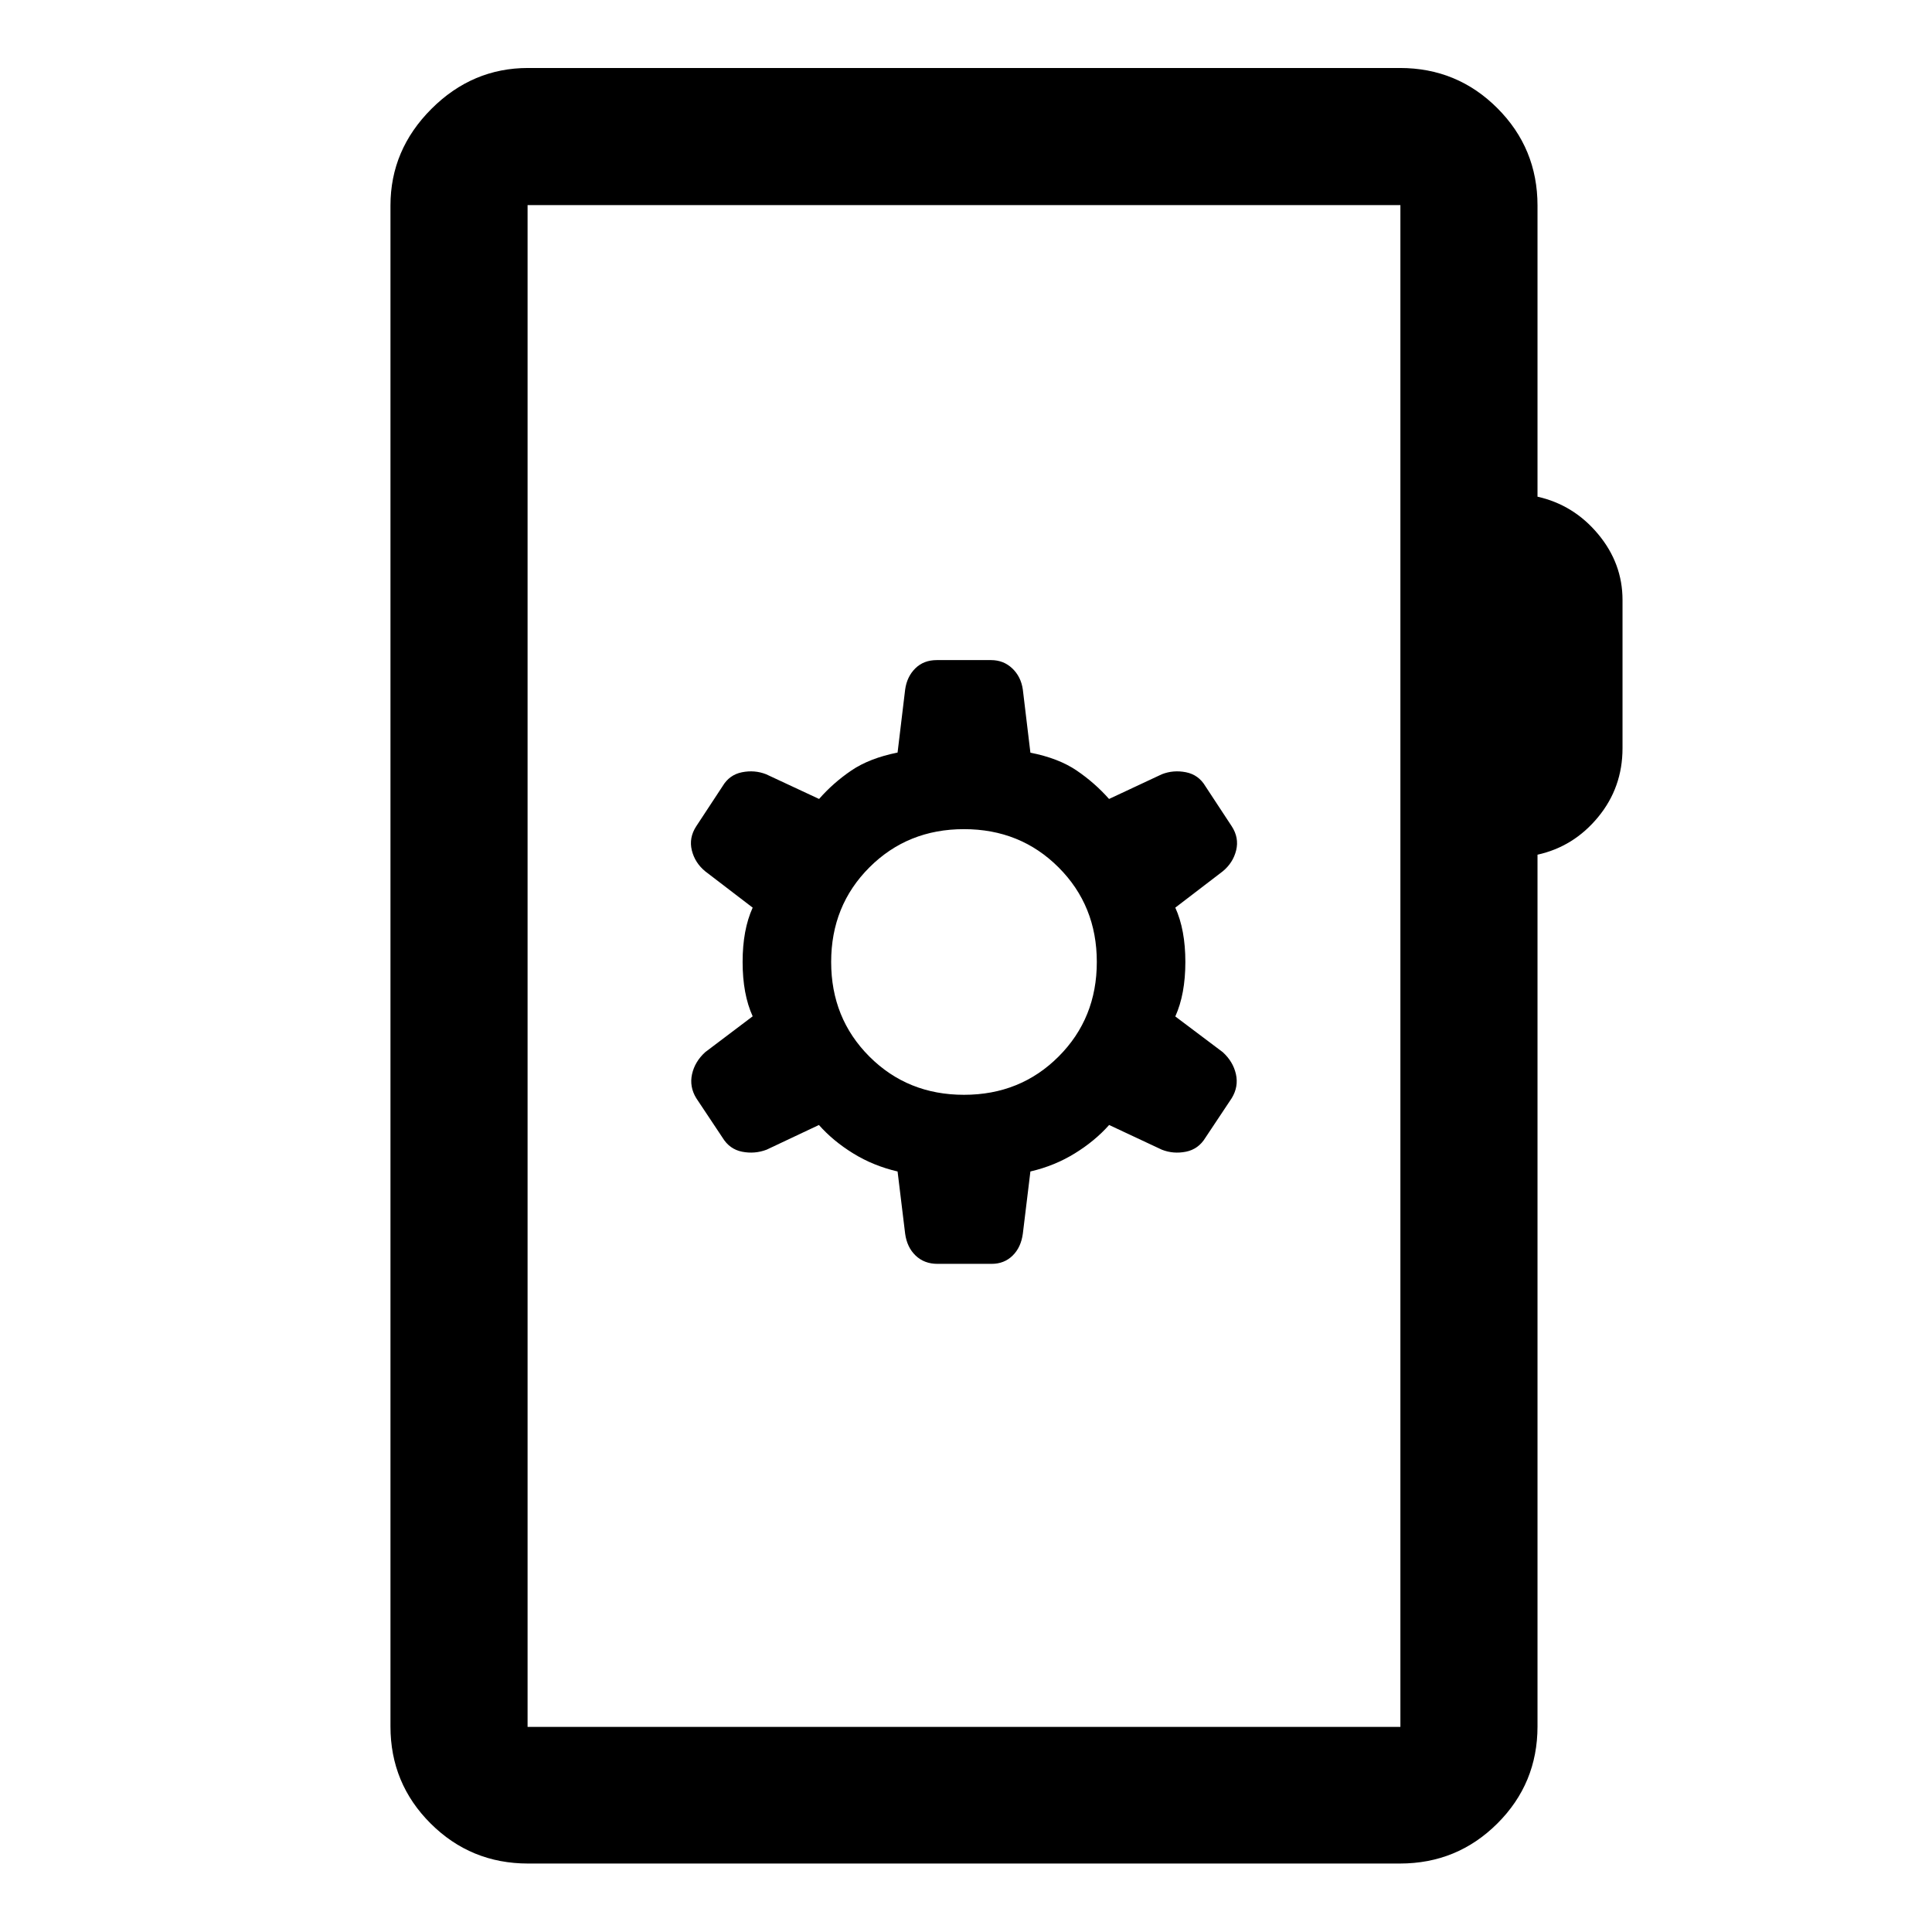 <?xml version="1.0" encoding="UTF-8" standalone="no"?>
<svg xmlns="http://www.w3.org/2000/svg" width="100%" height="100%" viewBox="0 -960 960 960"><path fill="currentColor" d="M262.39-34.02q-28.45 0-48.41-19.89-19.96-19.89-19.96-48.24v-755.7q0-27.7 20.34-48.03 20.33-20.34 48.03-20.34h433.22q28.45 0 48.41 19.96 19.96 19.96 19.96 48.41v144.65q18 4.05 30.12 18.6 12.12 14.55 12.12 32.7v73.7q0 19.48-12.12 34.2-12.12 14.72-30.12 18.69v433.16q0 28.35-19.96 48.24t-48.41 19.89H262.39Zm-.24-67.89h433.7v-756.18h-433.7v756.18Zm0 0v-756.18 756.18Zm187.61-245.08q.93 6.81 5.23 10.9 4.3 4.09 10.81 4.09h26.97q6.21 0 10.39-4.09 4.17-4.09 5.08-10.9L512-377.9q12-2.79 22-8.95Q544-393 551.12-401l26.21 12.28q5.71 2.24 11.93 1 6.22-1.24 9.7-6.95l13.08-19.66q3.48-5.71 2.08-11.96-1.41-6.24-6.55-10.91L584-454.93q5-11.07 5-27.07t-5-27l23.57-18.04q5.14-4.23 6.67-10.45 1.52-6.23-2.2-11.94l-13.08-19.9q-3.38-5.69-9.65-6.94-6.27-1.25-11.98.99L551.08-563Q544-571 535-577.12q-9-6.12-23-8.88l-3.76-31.33q-.9-6.41-5.24-10.54-4.34-4.13-10.56-4.13h-26.97q-6.51 0-10.68 4.13-4.16 4.13-5.03 10.54L446-586.06q-14 2.82-23 8.94-9 6.12-16 14.12l-26.33-12.28q-5.71-2.24-11.98-.99-6.27 1.25-9.65 6.94l-13.08 19.9q-3.72 5.71-2.2 11.94 1.53 6.22 6.67 10.45L374-509q-5 11-5 27t5 27l-23.57 17.8q-5.14 4.67-6.55 10.91-1.4 6.25 2.08 11.96l13.08 19.66q3.48 5.71 9.7 6.95 6.22 1.24 12.17-1L406.92-401q7.08 8 17.08 14.15 10 6.16 22 8.95l3.76 30.91ZM479-416q-28 0-47-19t-19-47q0-28 19-47t47-19q28 0 47 19t19 47q0 28-19 47t-47 19Z"></path></svg>